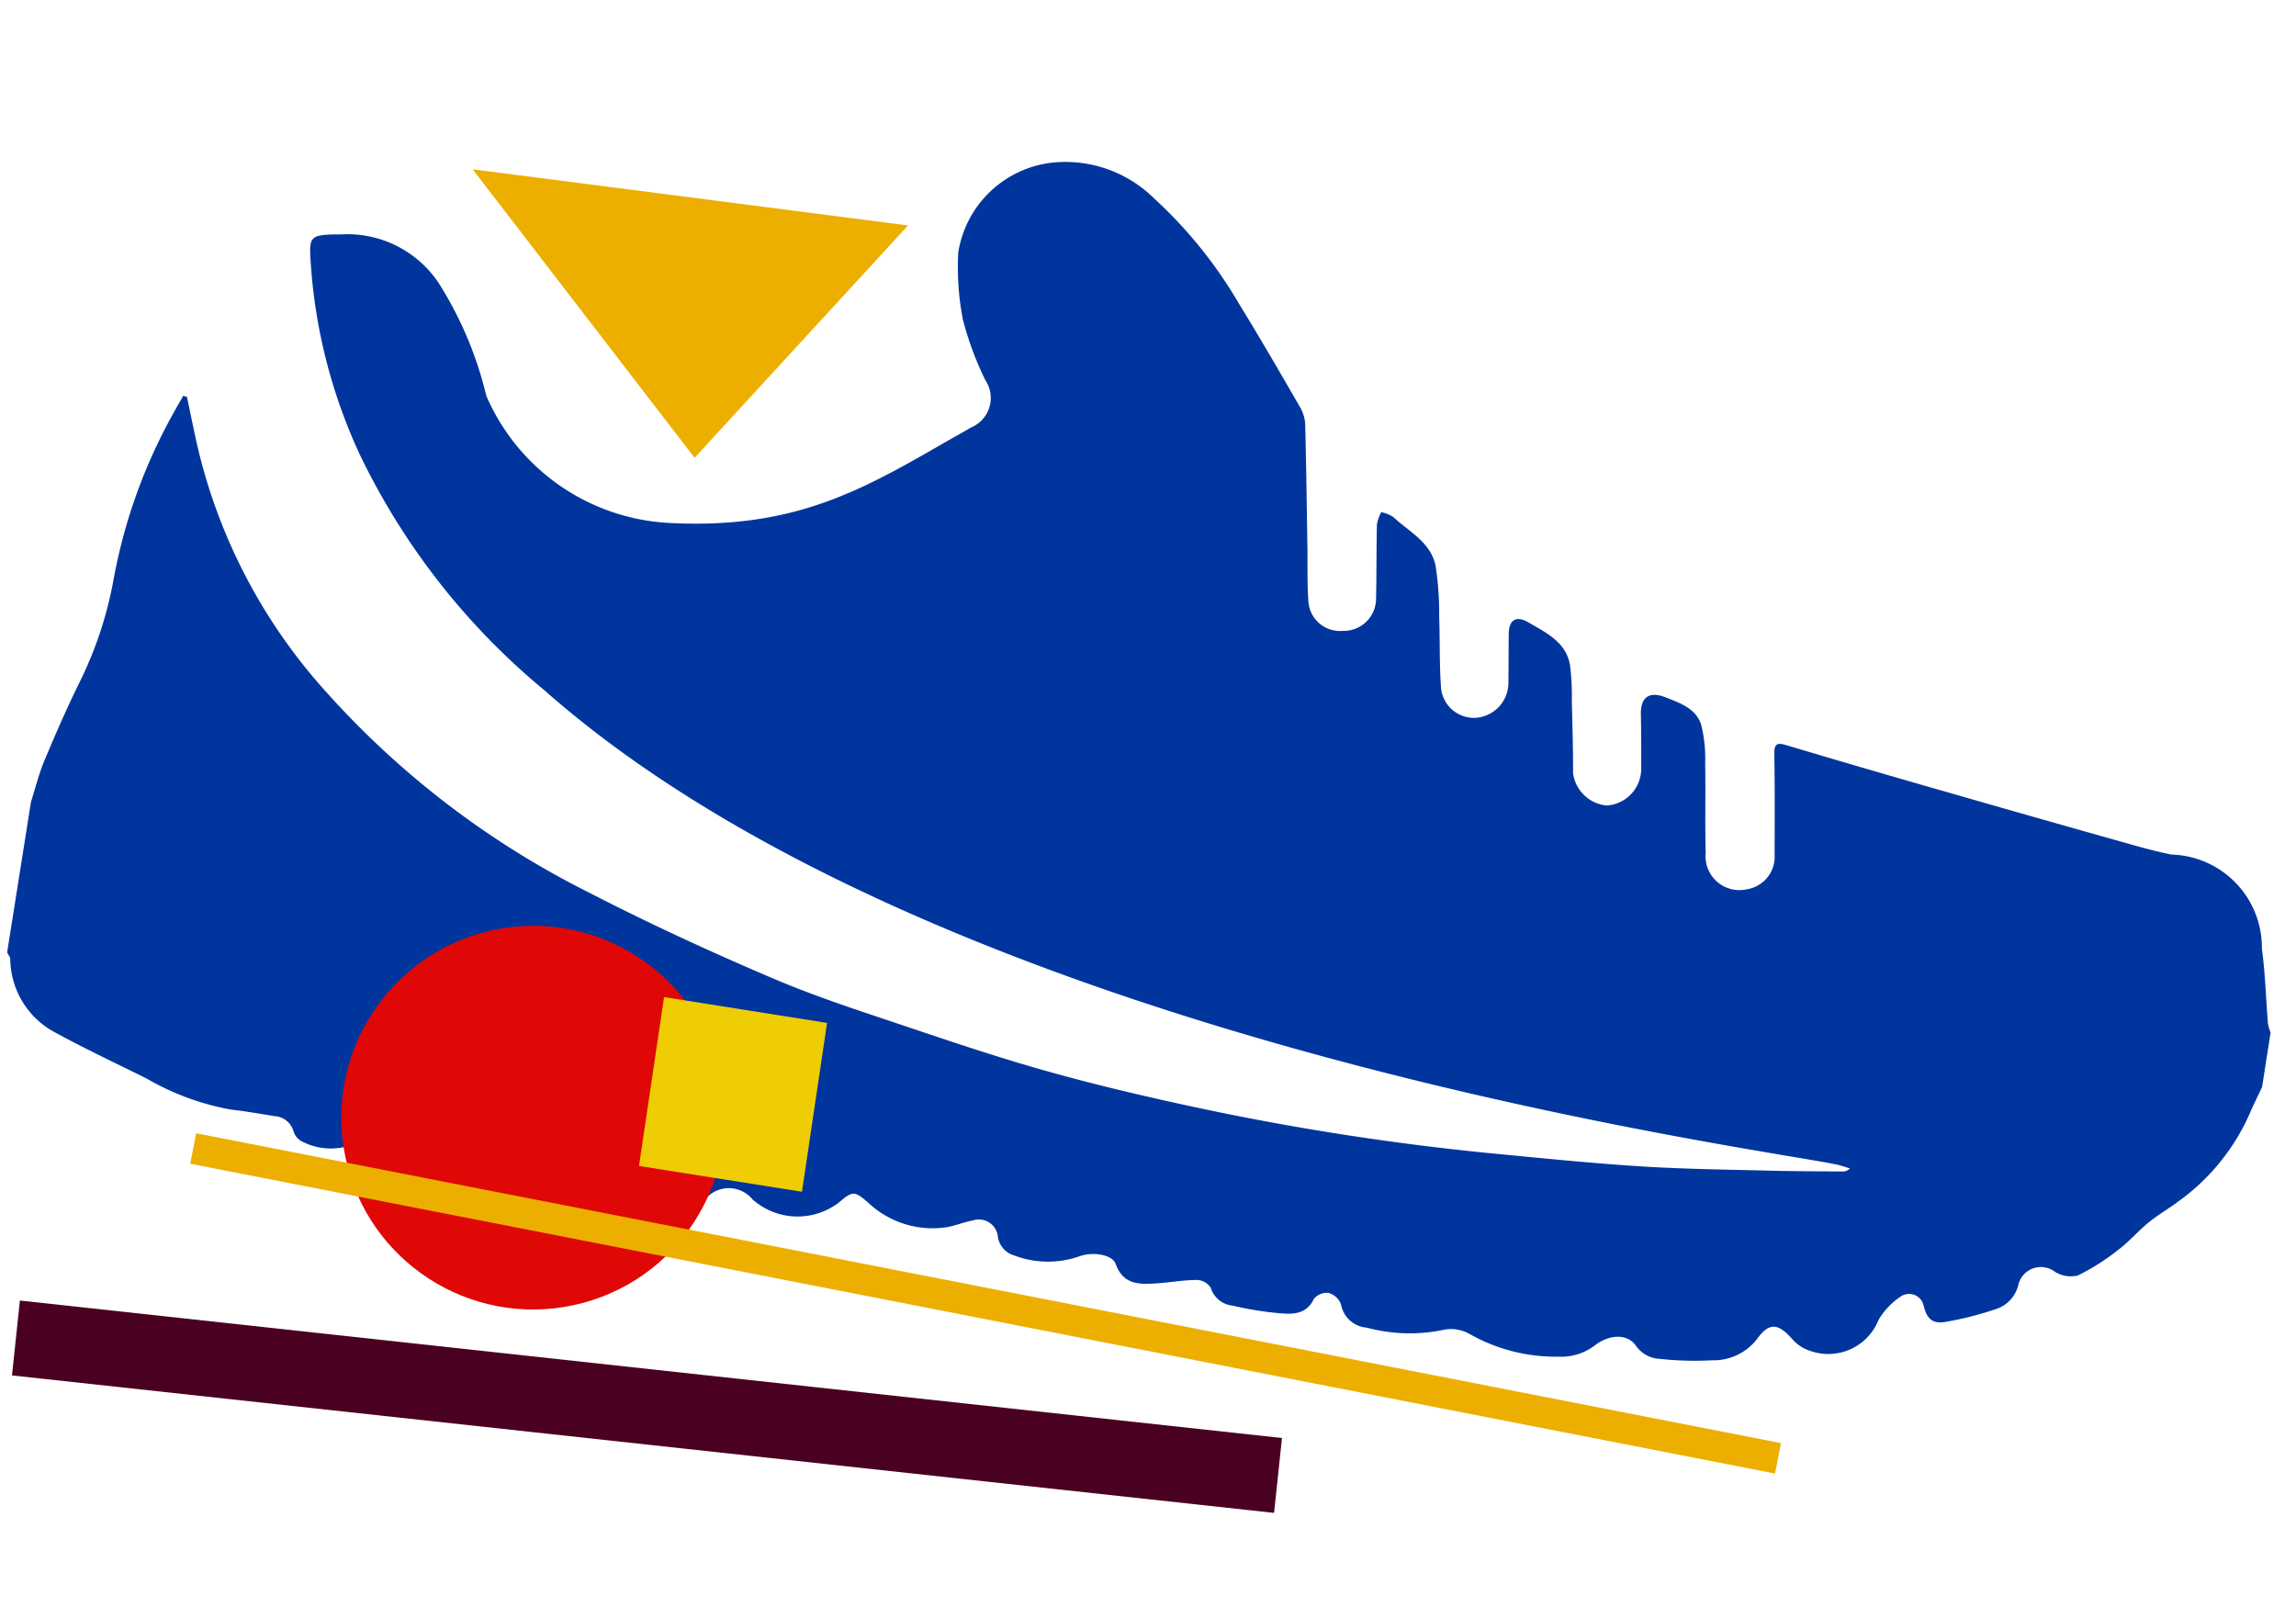 <svg xmlns="http://www.w3.org/2000/svg" xmlns:xlink="http://www.w3.org/1999/xlink" width="60" height="42" viewBox="0 0 60 42">
  <defs>
    <clipPath id="clip-path">
      <rect id="Rectangle_3409" data-name="Rectangle 3409" width="60" height="42" transform="translate(408 2840)" fill="none"/>
    </clipPath>
  </defs>
  <g id="Mask_Group_65" data-name="Mask Group 65" transform="translate(-408 -2840)" clip-path="url(#clip-path)">
    <path id="Path_2739" data-name="Path 2739" d="M58.752,19.038c-.071.245-.148.488-.211.736a5.612,5.612,0,0,1-1.51,2.587c-.214.217-.452.411-.654.637-.236.265-.424.573-.669.828a5.86,5.86,0,0,1-.939.828.775.775,0,0,1-.607,0,.606.606,0,0,0-.892.481.874.874,0,0,1-.456.71,8.692,8.692,0,0,1-1.273.55c-.338.112-.5-.01-.638-.347a.388.388,0,0,0-.628-.119,1.925,1.925,0,0,0-.468.68A1.414,1.414,0,0,1,48.189,27.7a1.056,1.056,0,0,1-.541-.241c-.443-.363-.669-.329-.924.19a1.444,1.444,0,0,1-1.056.692,8.35,8.35,0,0,1-1.351.176.8.8,0,0,1-.676-.249c-.253-.256-.7-.2-1.048.16a1.452,1.452,0,0,1-.915.449,4.548,4.548,0,0,1-2.371-.225.979.979,0,0,0-.69,0,4.319,4.319,0,0,1-1.986.257.741.741,0,0,1-.766-.5.487.487,0,0,0-.372-.24.434.434,0,0,0-.351.22c-.116.4-.443.474-.761.5a8.581,8.581,0,0,1-1.3,0,.665.665,0,0,1-.642-.368.446.446,0,0,0-.384-.15c-.351.057-.691.176-1.038.255-.435.1-.852.174-1.132-.336-.125-.227-.642-.23-.972-.045a2.482,2.482,0,0,1-1.674.243.6.6,0,0,1-.5-.4.5.5,0,0,0-.725-.332c-.224.077-.429.209-.654.282a2.447,2.447,0,0,1-2.116-.32c-.393-.241-.444-.246-.75.115a1.774,1.774,0,0,1-2.245.277.8.8,0,0,0-1.177.122,1.266,1.266,0,0,1-1.061.3,2.478,2.478,0,0,1-1.384-.422.486.486,0,0,0-.7.068,1.263,1.263,0,0,1-1.81-.046c-.037-.04-.069-.084-.107-.124a.65.65,0,0,0-1.125.027,1.281,1.281,0,0,1-1.4.442.731.731,0,0,1-.41-.354c-.18-.357-.4-.461-.748-.27a.966.966,0,0,0-.306.238,1.62,1.62,0,0,1-1.661.356.448.448,0,0,1-.232-.208.542.542,0,0,0-.55-.325c-.381,0-.762-.009-1.142.009a6.722,6.722,0,0,1-2.317-.456c-.846-.265-1.7-.512-2.534-.809A2.205,2.205,0,0,1,.107,24.938c-.012-.057-.07-.1-.107-.156V20.8c.057-.374.088-.754.177-1.119.177-.727.366-1.452.587-2.167a10.076,10.076,0,0,0,.459-2.821,14.1,14.1,0,0,1,.867-4.52c.057-.161.12-.32.18-.48l.1.012c.136.357.27.714.408,1.069a14.479,14.479,0,0,0,4.388,5.976,23,23,0,0,0,7.567,4.094c1.693.56,3.415,1.045,5.145,1.479,1.269.318,2.57.513,3.862.733,1.208.206,2.419.405,3.635.546,1.24.144,2.488.238,3.735.308a69.158,69.158,0,0,0,8.12-.016c1.28-.079,2.56-.15,3.836-.271,1.123-.106,2.241-.271,3.36-.419.613-.081,1.223-.178,1.835-.269a.262.262,0,0,0,.186-.111c-.116-.015-.231-.038-.347-.045-1.975-.114-23.565.509-35.307-6.963a18.222,18.222,0,0,1-5.73-5.334A14.066,14.066,0,0,1,5.035,5.819c-.175-.772-.2-.8.671-.942a2.865,2.865,0,0,1,2.685.849,9.7,9.7,0,0,1,1.7,2.726,5.518,5.518,0,0,0,5.28,2.532c3.133-.336,4.728-1.57,6.622-3.1.245-.2.494-.391.737-.592a.835.835,0,0,0,.179-1.281,8.322,8.322,0,0,1-.822-1.46,7.083,7.083,0,0,1-.4-1.735A2.807,2.807,0,0,1,23.721.128a3.3,3.3,0,0,1,2.8.5A11.8,11.8,0,0,1,29.143,3c.692.808,1.363,1.634,2.032,2.462a1,1,0,0,1,.18.434c.19,1.034.368,2.071.549,3.107.08.459.138.923.243,1.376a.826.826,0,0,0,1.011.642.845.845,0,0,0,.725-.991c-.085-.633-.193-1.264-.278-1.9a1.087,1.087,0,0,1,.062-.332.96.96,0,0,1,.326.075c.47.316,1.074.5,1.294,1.084a8.025,8.025,0,0,1,.3,1.287c.117.6.194,1.2.329,1.79a.863.863,0,0,0,1.09.672.919.919,0,0,0,.638-1.039c-.06-.419-.129-.836-.19-1.254-.052-.357.12-.5.453-.374.505.2,1.058.35,1.258.939a6.505,6.505,0,0,1,.193.918c.113.617.231,1.234.326,1.854a.978.978,0,0,0,1,.7.963.963,0,0,0,.745-1.068q-.111-.724-.237-1.445c-.074-.421.13-.616.555-.523.407.089.848.162,1.049.57a3.624,3.624,0,0,1,.257.966c.137.77.237,1.547.381,2.315a.885.885,0,0,0,1.207.776.86.86,0,0,0,.581-1c-.137-.869-.268-1.739-.421-2.605-.05-.283.042-.31.29-.276q2.177.291,4.357.557,2.262.28,4.526.547c.5.059.993.124,1.492.143a2.432,2.432,0,0,1,2.716,2.063c.188.622.306,1.265.461,1.9a1.307,1.307,0,0,0,.106.23Z" transform="translate(412.063 2840.416) rotate(9)" fill="#00359e"/>
    <path id="Path_2745" data-name="Path 2745" d="M2.079,0H.112L0,33.159H1.967Z" transform="matrix(-0.105, 0.995, -0.995, -0.105, 441.513, 2877.472)" fill="#4a0121"/>
    <ellipse id="Ellipse_312" data-name="Ellipse 312" cx="5.014" cy="5.014" rx="5.014" ry="5.014" transform="matrix(0.978, -0.208, 0.208, 0.978, 415.986, 2865.35)" fill="#df0806"/>
    <path id="Path_2748" data-name="Path 2748" d="M.857,0H.046L0,42.2H.811Z" transform="translate(454.55 2877.671) rotate(101)" fill="#ecaf00"/>
    <path id="Path_2746" data-name="Path 2746" d="M0,0H4.312l.043,4.461H.043Z" transform="translate(425.354 2866.06) rotate(9)" fill="#eecd04"/>
    <path id="Path_2749" data-name="Path 2749" d="M0,2.121,11.275,0,7.846,7.5Z" transform="matrix(0.951, 0.309, -0.309, 0.951, 421.007, 2842.408)" fill="#ecaf00"/>
  </g>
</svg>
